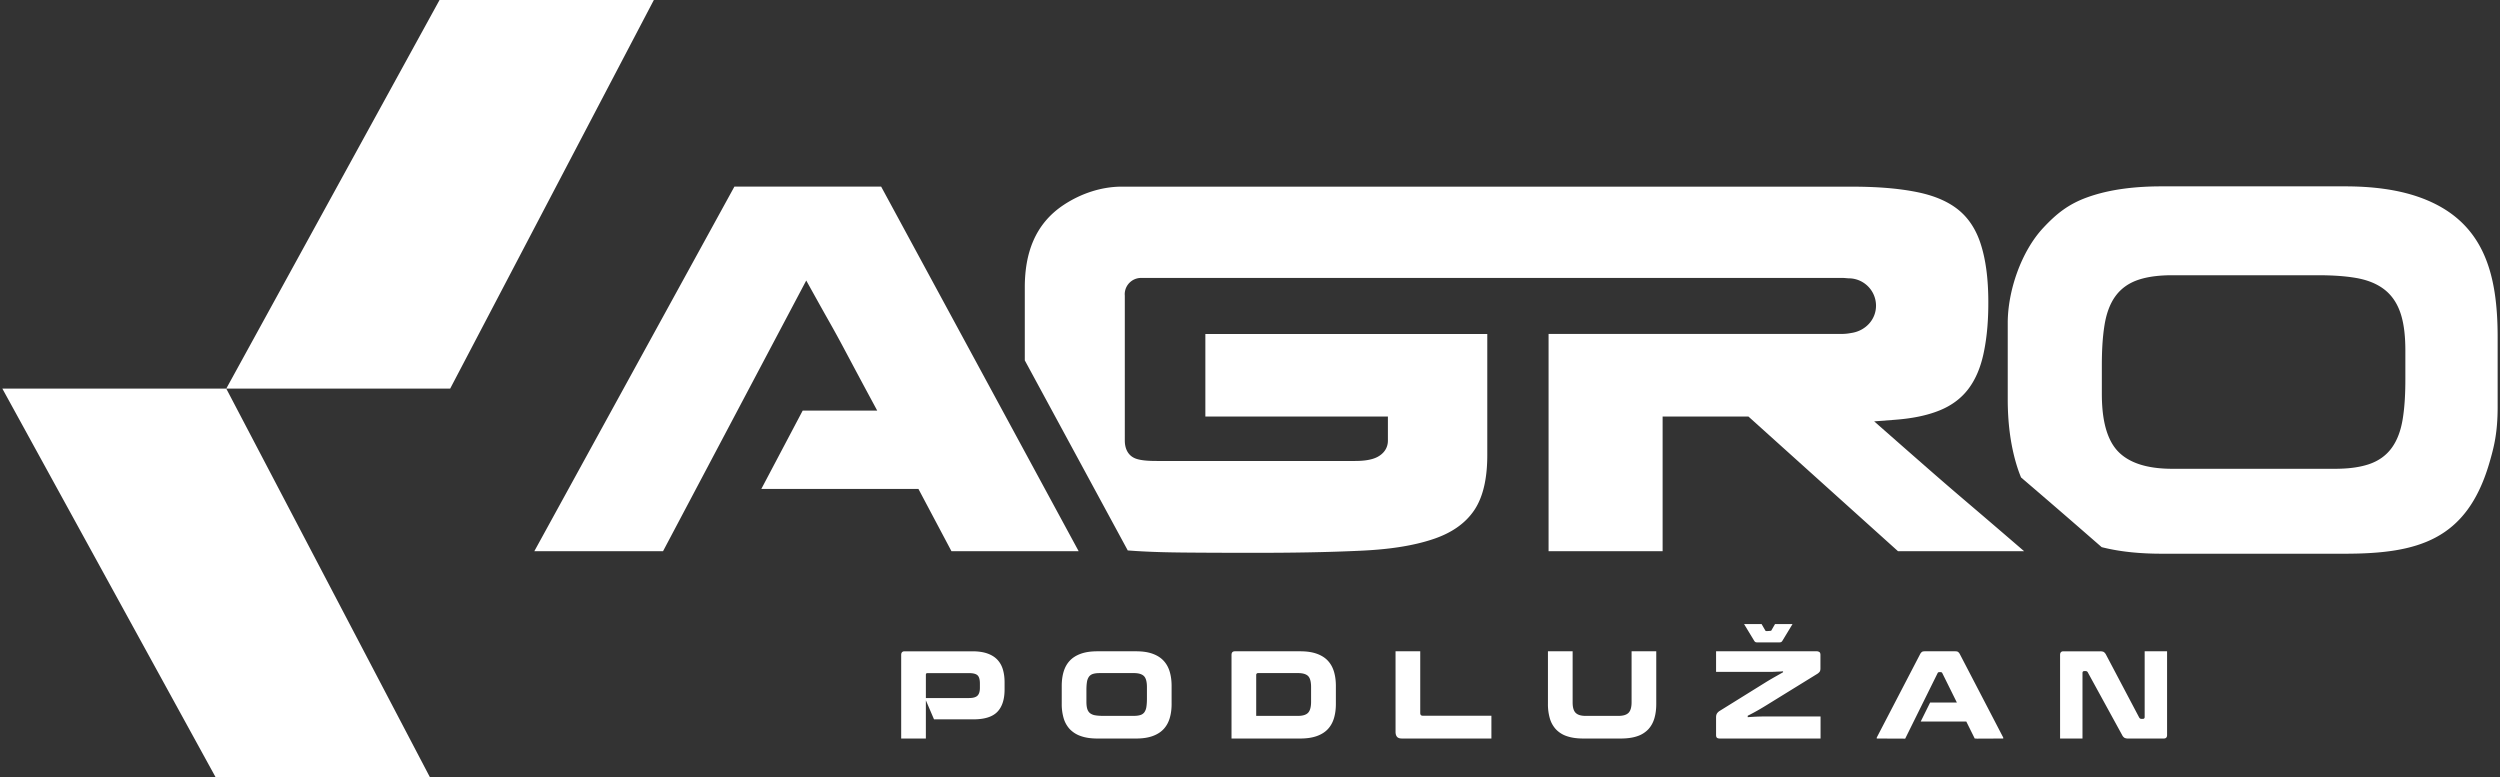 <?xml version="1.0" encoding="utf-8"?><svg id="Vrstva_1" xmlns="http://www.w3.org/2000/svg" width="193" height="60"><rect width="100%" height="100%" fill="#333333" stroke="none"/><style>.st0{fill-rule:evenodd;clip-rule:evenodd;fill:#fff}</style><path class="st0" d="M182.837 35.851c-.819.267-1.737.34-2.594.34h-12.528c-1.43 0-3.098-.235-4.158-1.295-1.104-1.105-1.295-3.028-1.295-4.507v-2.16c0-1.033.041-2.101.205-3.122.126-.786.371-1.59.844-2.241.454-.624 1.078-1.04 1.809-1.278.819-.266 1.737-.34 2.594-.34h11.175c.984 0 2.004.041 2.975.206.778.132 1.546.392 2.18.873.633.479 1.044 1.139 1.288 1.888.293.898.362 1.939.362 2.878v2.16c0 1.025-.04 2.089-.206 3.102-.128.78-.374 1.571-.844 2.217-.452.626-1.076 1.041-1.807 1.279m-27.84-10.914v5.889c0 1.688.184 3.396.669 5.018.104.347.223.686.36 1.016a698.48 698.48 0 0 1 4.373 3.769l1.85 1.611c1.505.383 3.11.507 4.635.507h14.143c5.643 0 9.375-1.065 11.121-6.904.16-.537.309-1.077.42-1.626.188-.933.25-1.849.25-2.799v-5.364c0-4.862-1.001-9.015-6.001-10.813-1.822-.655-3.864-.854-5.789-.854h-14.143c-1.915 0-3.955.196-5.765.853-1.44.523-2.359 1.255-3.384 2.353-1.702 1.824-2.739 4.869-2.739 7.344z"/><path d="M162.126 50.28c.142 0 .242.022.301.065a.583.583 0 0 1 .162.204l2.553 4.838c.043.074.102.111.176.111h.102c.099 0 .148-.049.148-.148v-5.07h1.73v6.466c0 .179-.086.268-.259.268h-2.738a.6.6 0 0 1-.291-.055.514.514 0 0 1-.181-.213l-2.645-4.828a.185.185 0 0 0-.176-.111h-.092c-.099 0-.148.049-.148.148v5.06h-1.73v-6.456c0-.185.086-.278.259-.278h2.829zm-27.483-2.1l.782 1.291a.287.287 0 0 0 .091.095.3.3 0 0 0 .143.025H137.366a.312.312 0 0 0 .143-.025.278.278 0 0 0 .091-.095l.782-1.291h-1.351l-.29.503c-.013.023-.272.034-.305.035H136.357c-.032-.001-.056-.013-.071-.035l-.29-.503h-1.353zm12.443 8.834l-.004.009-2.198-.009v-.074l3.348-6.438a.525.525 0 0 1 .143-.176c.046-.031.122-.046.227-.046h2.33c.105 0 .18.015.227.046a.514.514 0 0 1 .143.176l3.349 6.438v.074l-2.056.009-.005-.009h-.141l-.65-1.311h-3.52l.727-1.468h2.065l-1.13-2.28c-.023-.041-.061-.062-.112-.065h-.128a.127.127 0 0 0-.112.065l-2.503 5.059zm-6.54 0h-7.77c-.099 0-.173-.018-.222-.055-.049-.037-.074-.111-.074-.222v-1.36c0-.117.022-.213.065-.287a.67.67 0 0 1 .222-.213l3.617-2.248c.234-.142.458-.273.671-.393l.597-.338v-.074a3.71 3.71 0 0 1-.319.023 15.57 15.57 0 0 0-.342.014 7.91 7.91 0 0 1-.393.009h-4.117v-1.59h7.751a.37.37 0 0 1 .227.06c.053.04.079.112.079.217v1.045c0 .111-.02.196-.06.254a.676.676 0 0 1-.208.18l-3.644 2.248c-.345.216-.648.398-.907.546-.259.148-.524.29-.795.425v.111c.234-.018.469-.032.703-.042.234-.009.499-.014.795-.014h4.125v1.704zm-21.044-6.734h1.905v3.95c0 .382.079.651.236.805.157.154.412.231.763.231h2.544c.358 0 .615-.079.772-.236.157-.157.236-.43.236-.819V50.28h1.905v4.061c0 .419-.049.794-.148 1.124-.099.33-.256.61-.472.842a2.047 2.047 0 0 1-.846.527c-.348.12-.776.18-1.281.18h-2.877c-.5 0-.923-.06-1.272-.18a2.047 2.047 0 0 1-.846-.527 2.091 2.091 0 0 1-.472-.842 3.914 3.914 0 0 1-.148-1.124V50.28zm-9.86 0v4.754c0 .074.015.129.046.166.031.037.089.055.176.055h5.272v1.758h-6.91c-.179 0-.305-.045-.379-.134-.074-.089-.111-.217-.111-.384V50.28h1.906zm-12.663 4.986H100.207c.364 0 .623-.08.777-.24.154-.16.231-.444.231-.851v-1.129c0-.419-.077-.704-.231-.856-.154-.151-.413-.227-.777-.227h-3.089a.13.13 0 0 0-.102.042.14.14 0 0 0-.037.097v3.164zm-1.906-4.708c0-.185.086-.278.259-.278h5.05c.499 0 .925.063 1.276.19.352.126.635.305.851.537.216.231.373.512.472.842.099.33.148.698.148 1.105v1.387c0 .407-.049.775-.148 1.105-.099.33-.256.611-.472.842-.216.231-.499.41-.851.536-.351.126-.777.19-1.276.19H95.073v-6.456zm-11.202 3.616c0 .234.023.422.069.564.046.142.12.251.222.328a.902.902 0 0 0 .398.157c.164.028.365.042.606.042h2.368c.203 0 .371-.022.504-.065a.596.596 0 0 0 .31-.217.955.955 0 0 0 .153-.412c.028-.173.042-.385.042-.638v-.888c0-.413-.077-.697-.231-.851-.154-.154-.413-.231-.777-.231H84.88c-.203 0-.372.022-.504.065a.601.601 0 0 0-.31.217.947.947 0 0 0-.153.407c-.028.17-.042.381-.042.634v.888zm6.577.167c0 .407-.049.775-.148 1.105-.099.33-.256.611-.472.842-.216.231-.498.41-.846.536-.348.126-.772.19-1.272.19h-2.997c-.5 0-.925-.063-1.276-.19a2.116 2.116 0 0 1-.851-.536 2.091 2.091 0 0 1-.472-.842 3.837 3.837 0 0 1-.148-1.105v-1.387c0-.407.049-.775.148-1.105.099-.33.256-.61.472-.842.216-.231.499-.41.851-.537.352-.127.777-.19 1.276-.19h2.997c.5 0 .924.063 1.272.19.349.126.631.305.846.537.216.231.373.512.472.842.099.33.148.698.148 1.105v1.387zm-18.851-2.377c-.08 0-.12.043-.12.129v1.795h3.339c.308 0 .524-.062.647-.185s.185-.324.185-.601v-.333c0-.314-.062-.527-.185-.638-.123-.111-.339-.166-.647-.166h-3.219zm-.121 2.099v2.951h-1.905v-6.456c0-.185.089-.278.268-.278h5.217c.456 0 .843.055 1.161.166.318.111.575.27.772.476.197.207.341.458.43.754.089.296.134.629.134.999v.546c0 .771-.187 1.349-.56 1.734-.373.385-.988.578-1.845.578h-3.043l-.629-1.47z" fill="#fff"/><path class="st0" d="M119.55 25.782v16.77h8.804V32.154h6.623l11.547 10.398h9.737a937.07 937.07 0 0 0-4.397-3.769 294.747 294.747 0 0 1-3.057-2.638c-.962-.842-1.923-1.684-2.883-2.528l-1.237-1.087 1.642-.126c1.16-.089 2.383-.293 3.462-.742.847-.353 1.577-.871 2.14-1.6.61-.791.974-1.744 1.187-2.712.3-1.359.391-2.8.38-4.189-.011-1.448-.151-3.02-.612-4.401-.335-1.004-.872-1.892-1.7-2.562-.901-.729-2.046-1.134-3.169-1.363-1.664-.339-3.45-.425-5.145-.425h-56.28c-1.576 0-3.158.538-4.468 1.404-2.244 1.485-3.01 3.76-3.01 6.381v5.626l7.949 14.673.55.039c1.271.083 2.551.112 3.825.124 1.829.017 3.658.021 5.486.021 2.73 0 5.468-.037 8.196-.166 1.848-.088 3.856-.317 5.612-.923 1.23-.425 2.338-1.103 3.077-2.197.81-1.2 1.009-2.835 1.009-4.248v-9.361H93.054v6.372h14.092v1.861c0 .567-.317 1.004-.811 1.262-.505.265-1.202.309-1.763.309H89.367c-.503 0-1.242-.01-1.713-.193-.585-.228-.819-.781-.819-1.378V22.822c-.003-.034-.006-.067-.006-.102 0-.692.556-1.254 1.246-1.263h54.172c.153 0 .298.019.448.029h.019c1.167 0 2.114.947 2.114 2.114 0 1.08-.816 1.927-1.86 2.098-.132.022-.26.047-.394.06a4.566 4.566 0 0 1-.453.024H119.55zM51.187 42.552l11.055-20.896.622 1.119c.387.696.775 1.391 1.167 2.084a86.8 86.8 0 0 1 1.053 1.916l1.002 1.88c.36.675.722 1.35 1.085 2.023l.551 1.023h-5.756l-3.193 6.047h12.131l2.548 4.804h9.82L68.026 14.408H56.695L41.25 42.552h9.937zM34.754 30H17.468L33.932 0h16.545zM17.467 30H.181l16.464 30H33.19z"/></svg>